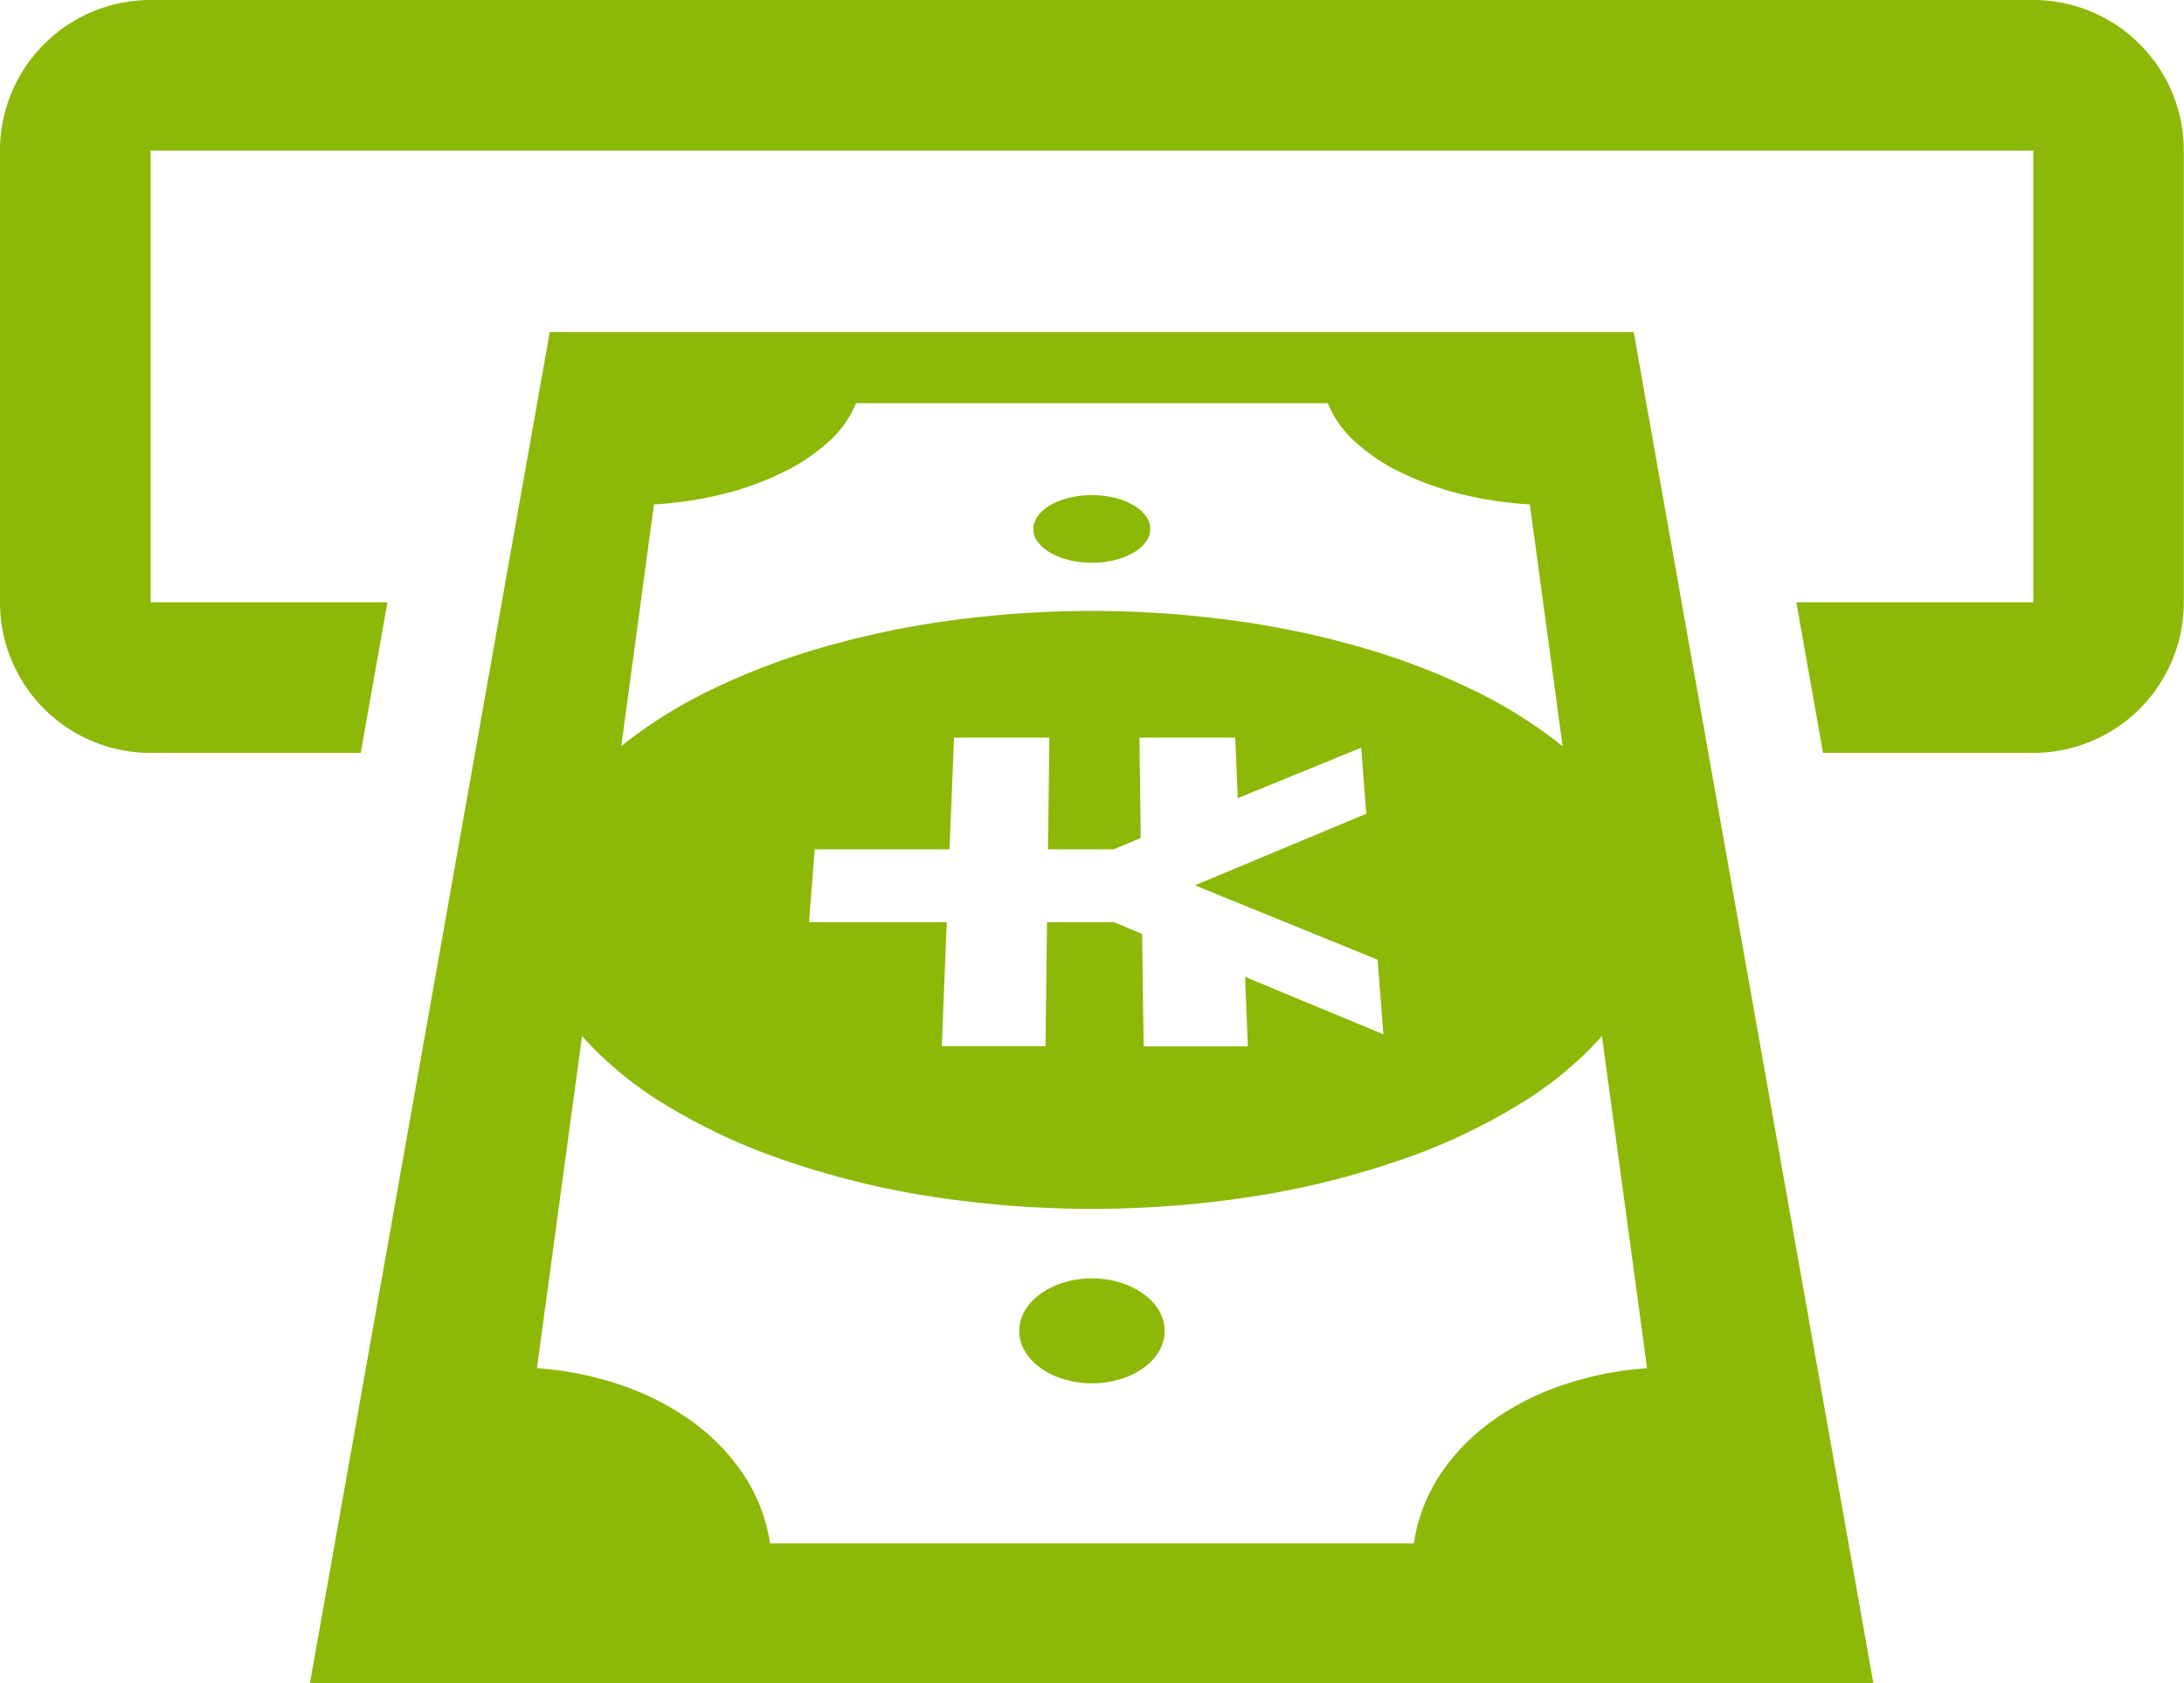<svg xmlns="http://www.w3.org/2000/svg" xmlns:xlink="http://www.w3.org/1999/xlink" width="44.013" height="33.925" viewBox="0 0 44.013 33.925">
  <defs>
    <clipPath id="clip-guidelines_convenience_green">
      <rect width="44.013" height="33.925"/>
    </clipPath>
  </defs>
  <g id="guidelines_convenience_green" clip-path="url(#clip-guidelines_convenience_green)">
    <g id="ATMのアイコン_円_1_" data-name="ATMのアイコン　円 (1)" transform="translate(0 -58.672)">
      <path id="パス_41037" data-name="パス 41037" d="M242.618,175.956a1.42,1.42,0,0,0,.376.149,1.866,1.866,0,0,0,.461.055,1.889,1.889,0,0,0,.463-.055,1.357,1.357,0,0,0,.375-.149.793.793,0,0,0,.251-.218.428.428,0,0,0-.009-.531.775.775,0,0,0-.254-.214,1.393,1.393,0,0,0-.371-.144,2,2,0,0,0-.908,0,1.383,1.383,0,0,0-.372.144.806.806,0,0,0-.254.214.448.448,0,0,0-.1.265.434.434,0,0,0,.089.266A.8.8,0,0,0,242.618,175.956Z" transform="translate(-221.452 -106.144)" fill="#8cb808"/>
      <path id="パス_41038" data-name="パス 41038" d="M241.4,358.7a1.587,1.587,0,0,0-.462-.223,1.983,1.983,0,0,0-1.128,0,1.6,1.6,0,0,0-.462.223,1.141,1.141,0,0,0-.318.33.837.837,0,0,0-.122.408.8.8,0,0,0,.109.415,1.091,1.091,0,0,0,.313.342,1.581,1.581,0,0,0,.467.23,1.982,1.982,0,0,0,1.155,0,1.572,1.572,0,0,0,.469-.23,1.114,1.114,0,0,0,.31-.342.8.8,0,0,0,.107-.415.821.821,0,0,0-.121-.408A1.117,1.117,0,0,0,241.4,358.7Z" transform="translate(-218.368 -273.954)" fill="#8cb808"/>
      <path id="パス_41039" data-name="パス 41039" d="M77.532,136.531,72.7,163.764h31.505l-4.829-27.233Zm2.1,3.475a7.618,7.618,0,0,0,1.432-.219,5.989,5.989,0,0,0,1.213-.451,3.806,3.806,0,0,0,.908-.625,2.066,2.066,0,0,0,.517-.745h9.51a2.06,2.06,0,0,0,.516.745,3.745,3.745,0,0,0,.907.625,6.046,6.046,0,0,0,1.216.451,7.635,7.635,0,0,0,1.432.219l.661,4.874a9.525,9.525,0,0,0-1.819-1.14,14.043,14.043,0,0,0-2.25-.856,18.026,18.026,0,0,0-2.582-.54,21.179,21.179,0,0,0-5.672,0,18.108,18.108,0,0,0-2.58.54,14.019,14.019,0,0,0-2.248.854,9.562,9.562,0,0,0-1.819,1.138ZM91.6,150.93H89.5l-.031-2.265-.561-.238H87.553l-.031,2.5h-2.09l.1-2.5H82.757l.114-1.469h2.717l.091-2.251H87.6l-.027,2.251h1.324l.545-.228-.027-2.023h1.931l.051,1.22,2.488-1.018.011.154.079,1.019.012.159-3.455,1.443,3.684,1.5.012.176.09,1.147.013.18-2.787-1.158Zm6.3,6.843a5.359,5.359,0,0,0-1.426.745,4.168,4.168,0,0,0-1.021,1.079,3.41,3.41,0,0,0-.506,1.353H81.972a3.421,3.421,0,0,0-.513-1.353,4.152,4.152,0,0,0-1.022-1.079,5.35,5.35,0,0,0-1.425-.745,6.64,6.64,0,0,0-1.738-.355l.908-6.694a7.449,7.449,0,0,0,1.679,1.383,12.066,12.066,0,0,0,2.359,1.105,17.088,17.088,0,0,0,2.915.732,21.218,21.218,0,0,0,6.647,0,17.16,17.16,0,0,0,2.919-.732,12.057,12.057,0,0,0,2.357-1.105,7.444,7.444,0,0,0,1.679-1.383l.909,6.694A6.689,6.689,0,0,0,97.9,157.773Z" transform="translate(-66.453 -71.166)" fill="#8cb808"/>
      <path id="パス_41040" data-name="パス 41040" d="M40.977,58.672H3.036A3.035,3.035,0,0,0,0,61.708v9.105a3.035,3.035,0,0,0,3.036,3.036H7.269l.539-3.036H3.036V61.708H40.977v9.105H36.2l.539,3.036h4.234a3.036,3.036,0,0,0,3.036-3.036V61.708A3.036,3.036,0,0,0,40.977,58.672Z" transform="translate(0 0)" fill="#8cb808"/>
    </g>
  </g>
</svg>
